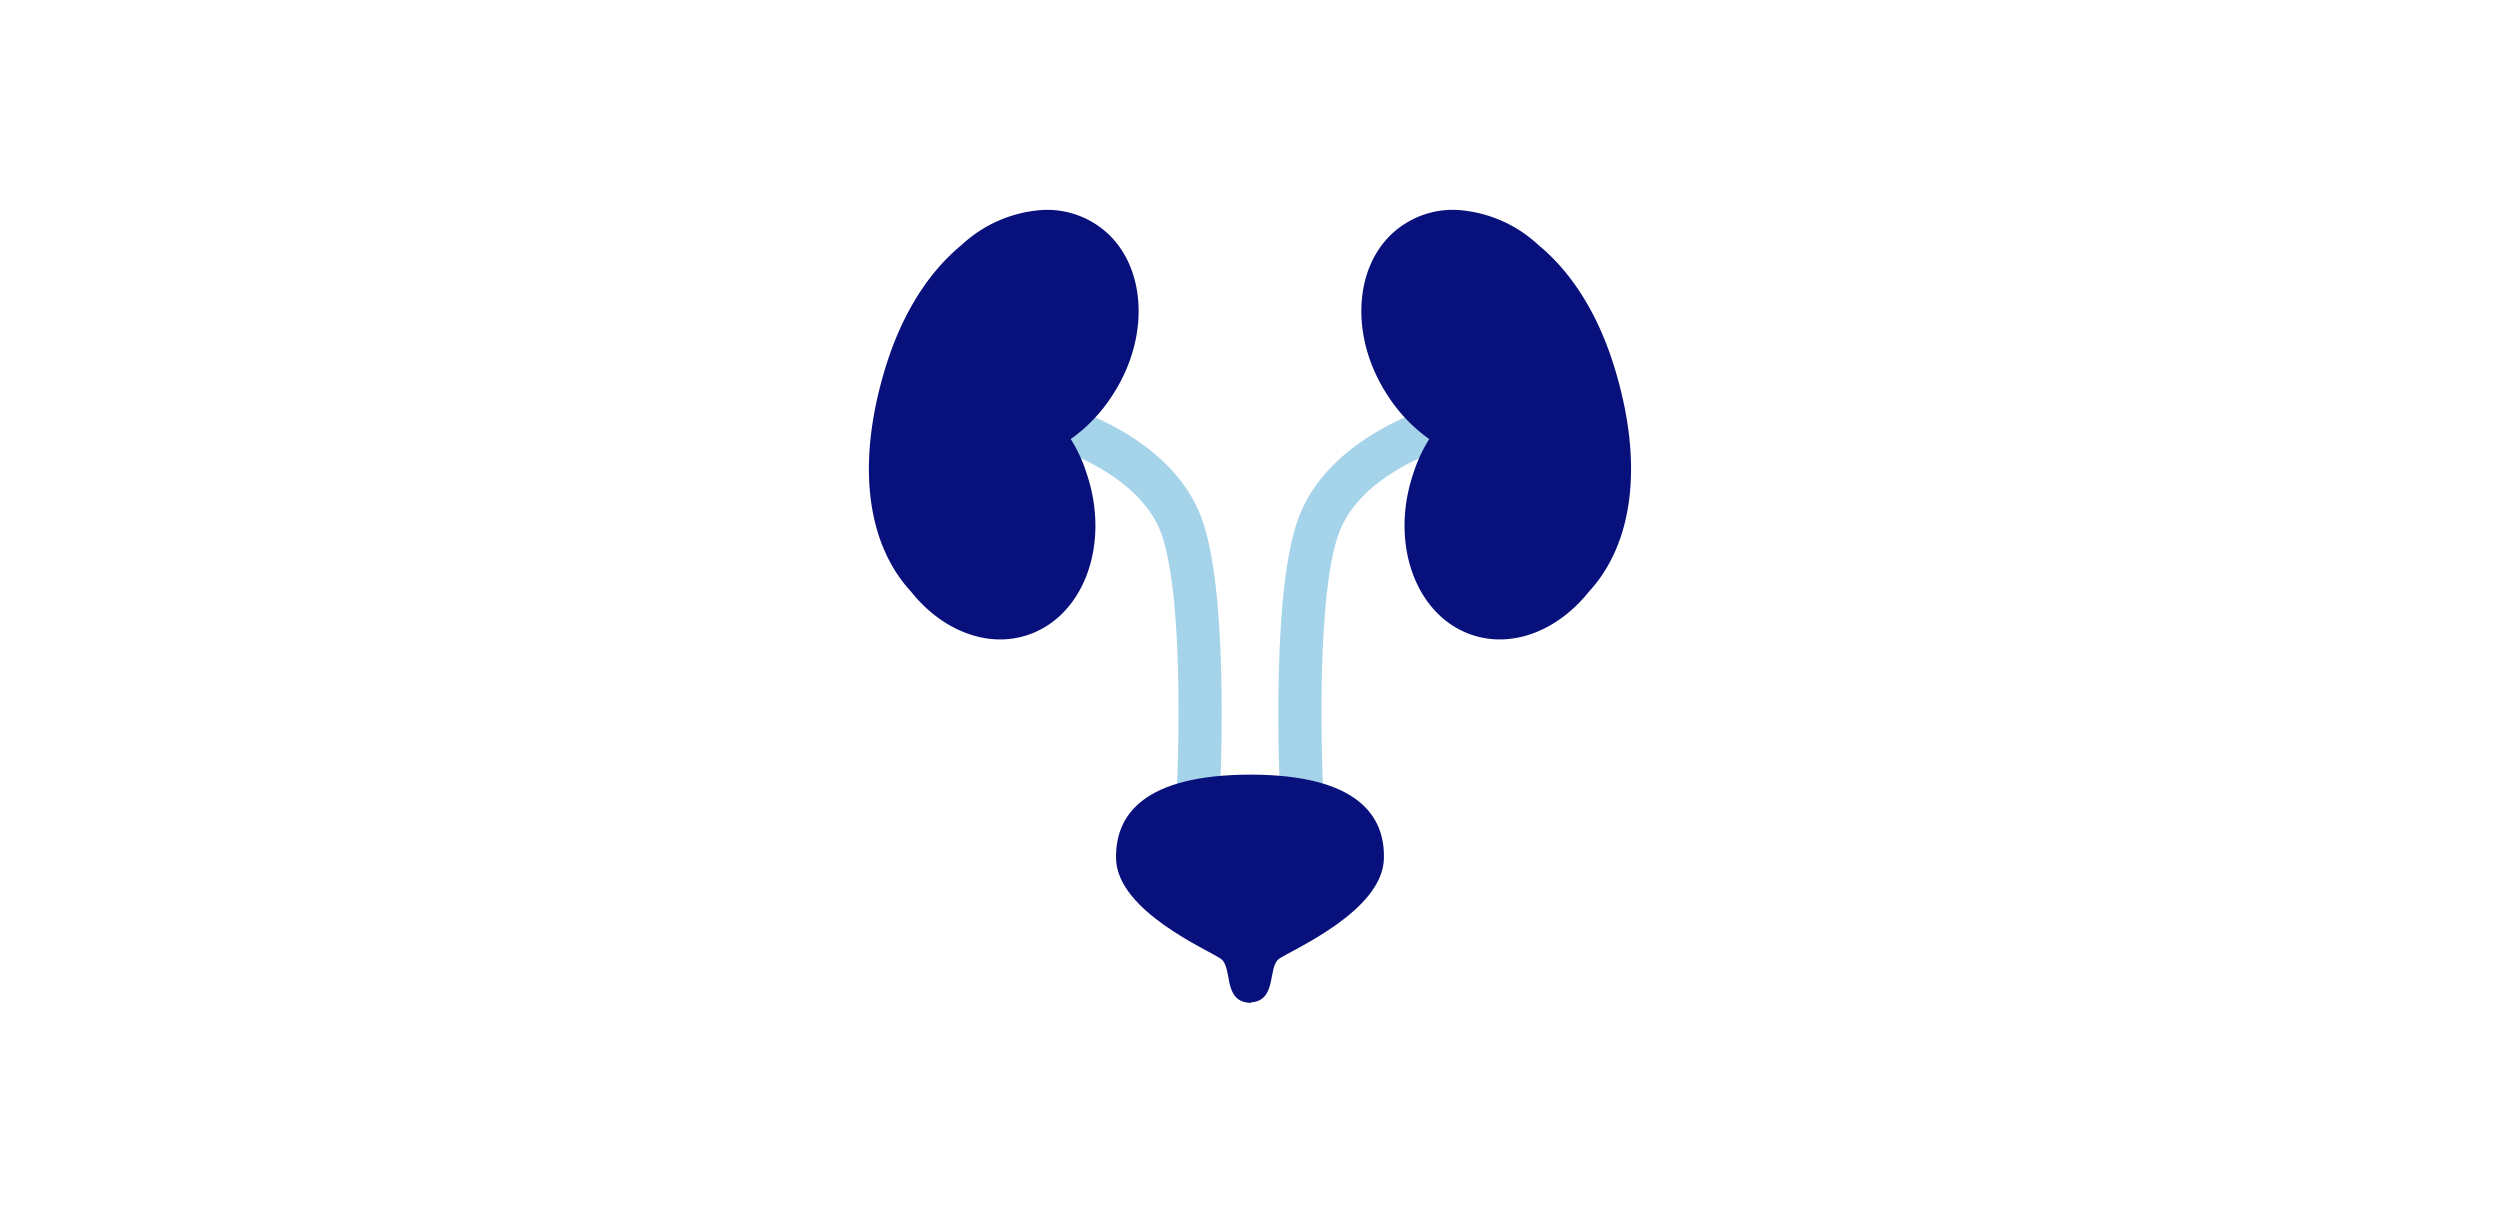 <svg id="コンポーネント_194_1" data-name="コンポーネント 194 – 1" xmlns="http://www.w3.org/2000/svg" width="268" height="130" viewBox="0 0 268 130">
  <g id="コンポーネント_200_1" data-name="コンポーネント 200 – 1">
    <rect id="長方形_172" data-name="長方形 172" width="268" height="130" fill="#fff"/>
    <g id="グループ_1559" data-name="グループ 1559" transform="translate(-688.598 -486.155)">
      <g id="グループ_1557" data-name="グループ 1557" transform="translate(800.773 529.409)">
        <path id="パス_1203" data-name="パス 1203" d="M869.9,592.874c-.046-.856-1.1-21.06,1.728-29.784,3.085-9.516,15.167-12.723,15.68-12.855l1.152,4.479-.576-2.24.579,2.238c-.1.026-10.141,2.721-12.437,9.8-2.563,7.909-1.52,27.907-1.509,28.108Z" transform="translate(-844.81 -550.235)" fill="#a5d3ea"/>
        <path id="パス_1204" data-name="パス 1204" d="M838.427,592.874l-4.617-.25c.011-.2,1.055-20.2-1.509-28.108-1.178-3.636-4.448-6.095-6.983-7.517a25.5,25.5,0,0,0-5.45-2.285l1.151-4.479c.513.132,12.6,3.339,15.681,12.855C839.528,571.814,838.473,592.018,838.427,592.874Z" transform="translate(-819.867 -550.235)" fill="#a5d3ea"/>
      </g>
      <g id="グループ_1558" data-name="グループ 1558" transform="translate(781.745 508.655)">
        <path id="パス_1205" data-name="パス 1205" d="M914.711,525.776c-1.989-6.612-5.133-10.82-8.231-13.364a14.083,14.083,0,0,0-8.6-3.745,9.561,9.561,0,0,0-5.78,1.526c-5.318,3.422-6.15,11.652-1.8,18.311a16.859,16.859,0,0,0,4.485,4.717,15.921,15.921,0,0,0-1.711,3.7c-2.543,7.537.278,15.259,6.289,17.294,4.393,1.479,9.248-.509,12.531-4.624C916.514,544.595,917.855,536.225,914.711,525.776Z" transform="translate(-834.718 -508.655)" fill="#08107b"/>
        <path id="パス_1206" data-name="パス 1206" d="M783.454,525.776c1.989-6.612,5.133-10.82,8.231-13.364a14.084,14.084,0,0,1,8.6-3.745,9.561,9.561,0,0,1,5.78,1.526c5.318,3.422,6.15,11.652,1.8,18.311a16.859,16.859,0,0,1-4.485,4.717,15.924,15.924,0,0,1,1.711,3.7c2.543,7.537-.278,15.259-6.289,17.294-4.393,1.479-9.248-.509-12.531-4.624C781.651,544.595,780.309,536.225,783.454,525.776Z" transform="translate(-781.745 -508.655)" fill="#08107b"/>
      </g>
      <path id="パス_1207" data-name="パス 1207" d="M849.339,629.945h0c-11.56,0-14.611,4.3-14.519,9.017.139,5.641,9.942,9.8,11.236,10.728s.185,4.485,3.005,4.716h.232v-.046c2.821-.185,1.757-3.792,3.005-4.67,1.295-.925,11.1-5.087,11.236-10.728C863.674,634.292,860.622,629.991,849.339,629.945Z" transform="translate(-26.583 -60.751)" fill="#08107b"/>
    </g>
  </g>
</svg>
